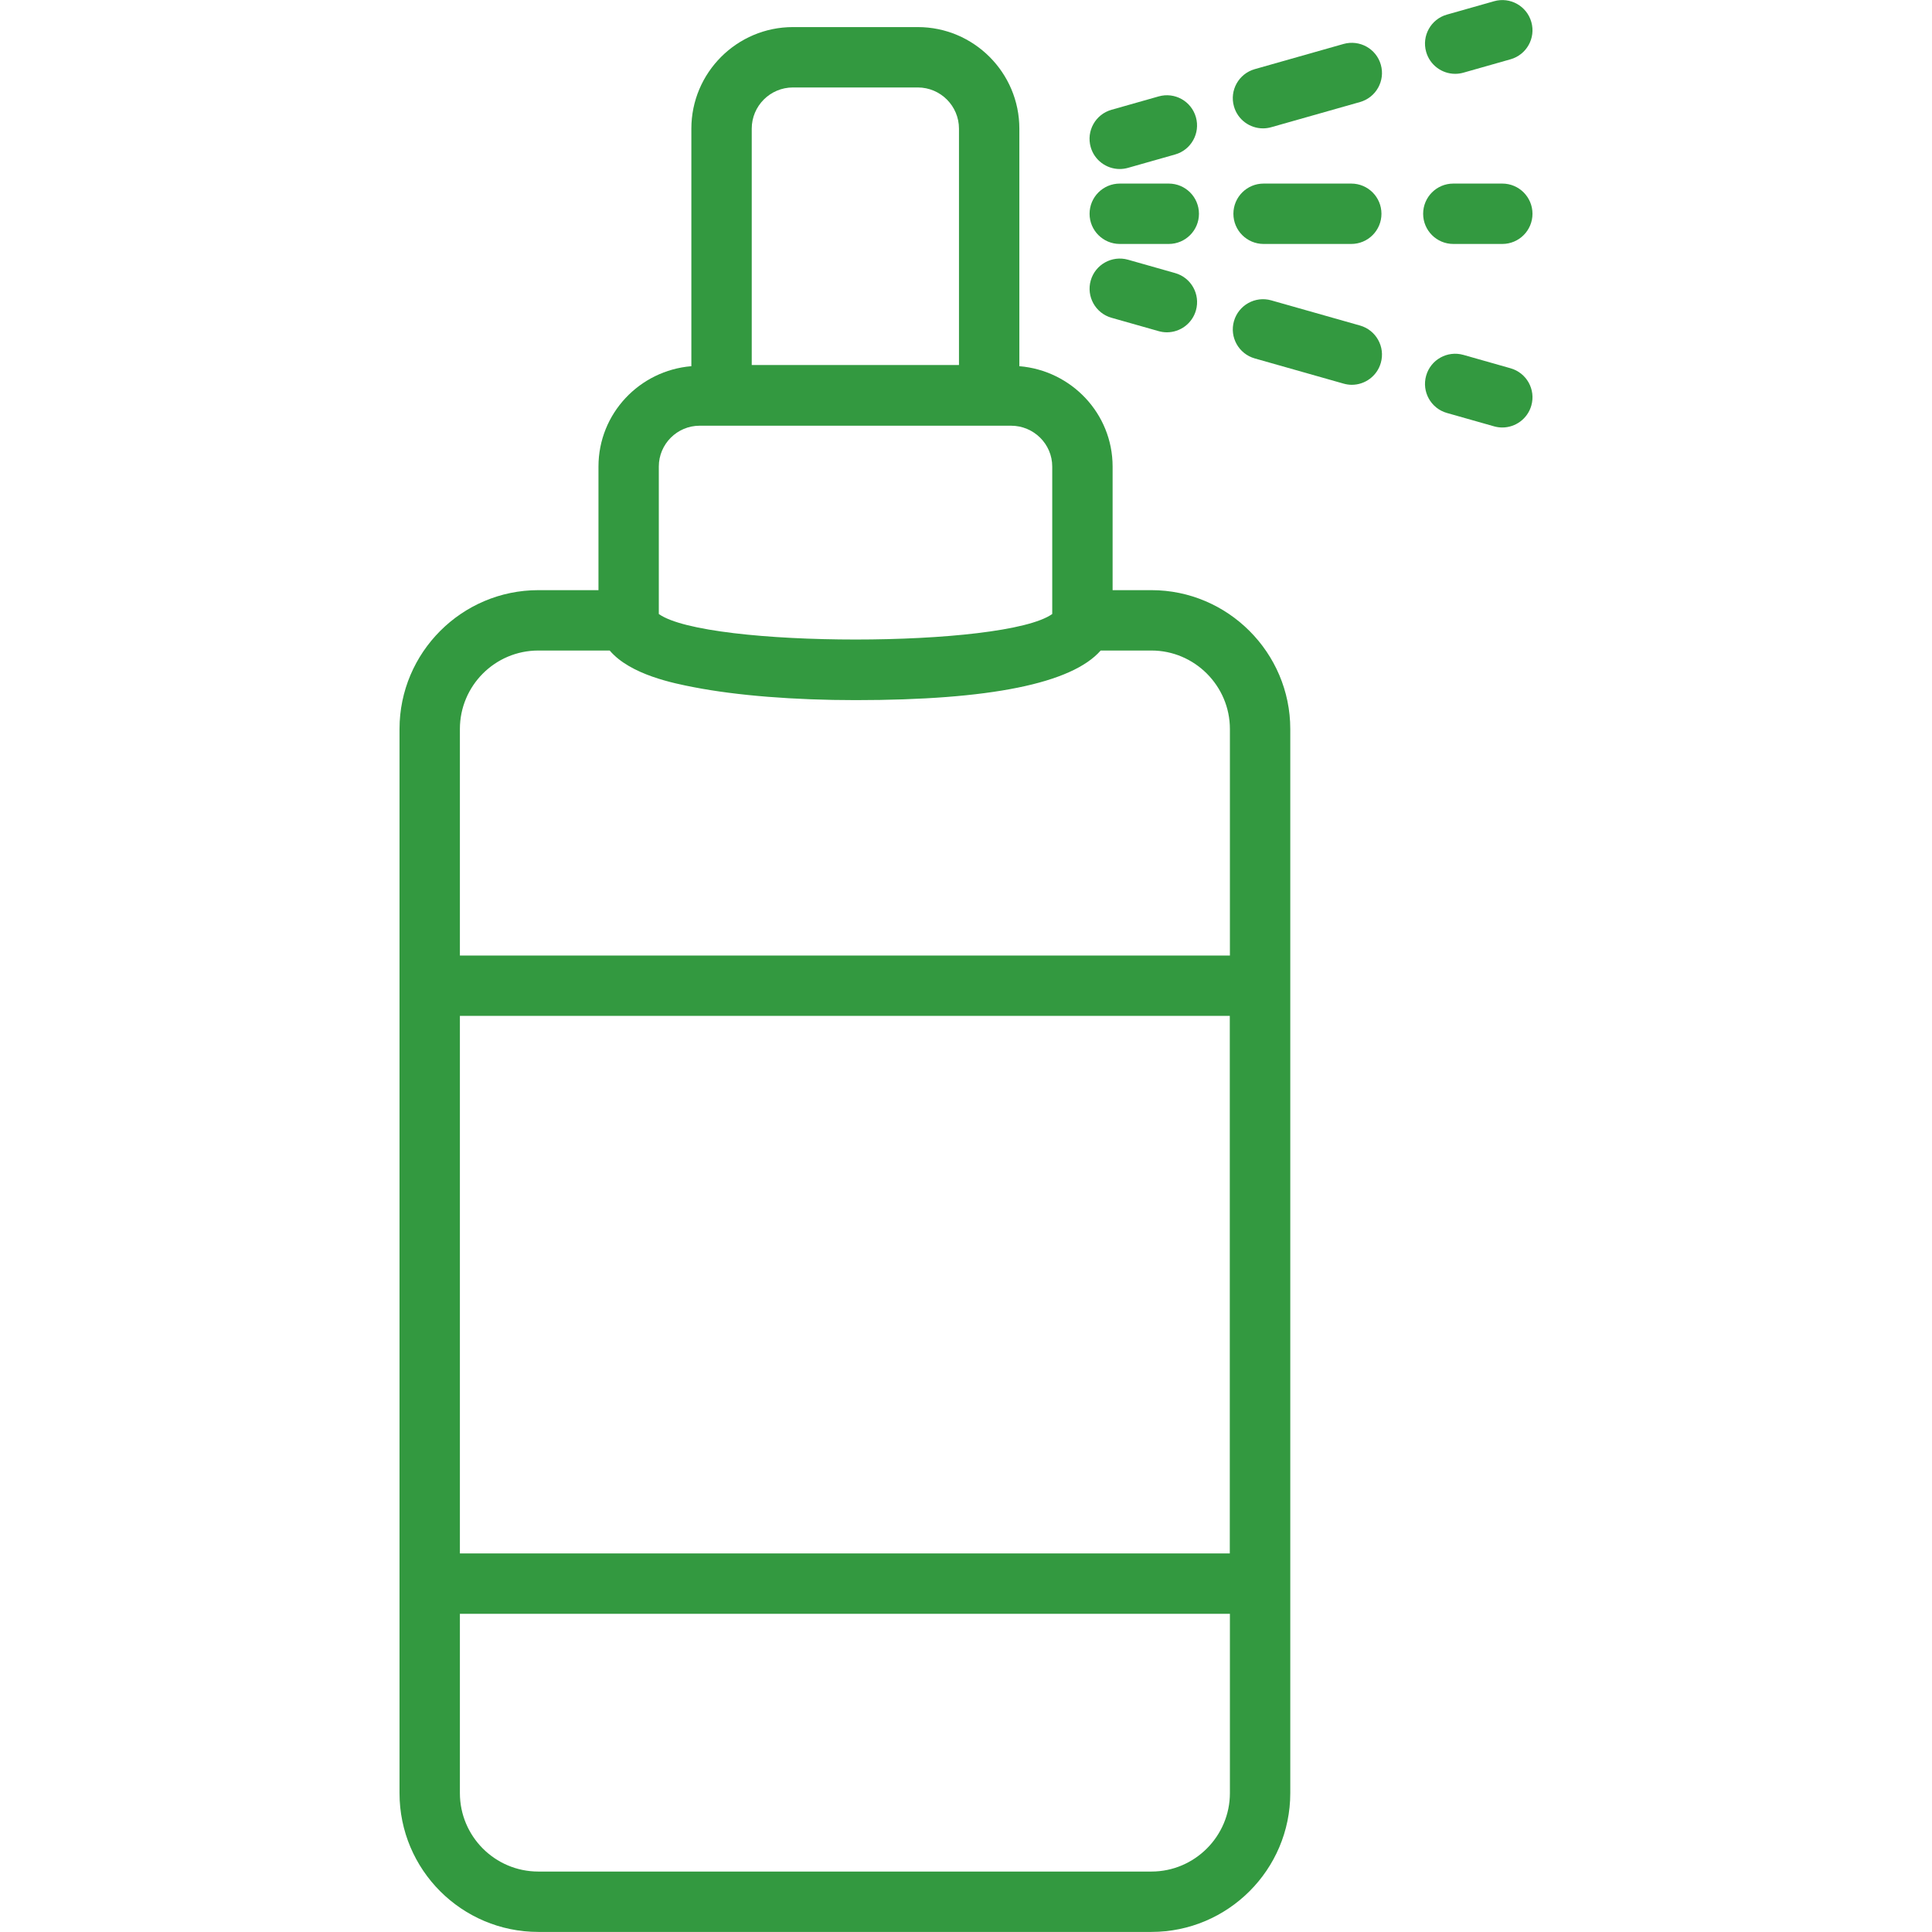 <?xml version="1.0" encoding="UTF-8"?>
<svg xmlns="http://www.w3.org/2000/svg" width="52" height="52" viewBox="0 0 52 52" fill="none">
  <path d="M30.991 15.884H29.946V12.557C29.946 11.132 28.837 9.972 27.436 9.856V3.463C27.436 1.955 26.209 0.729 24.702 0.729H21.342C19.835 0.729 18.608 1.955 18.608 3.463V9.856C17.212 9.972 16.108 11.132 16.108 12.557V15.884H14.49C12.427 15.884 10.753 17.566 10.753 19.622V48.261C10.753 50.325 12.427 51.998 14.49 51.998H30.991C33.047 51.998 34.728 50.325 34.728 48.261V19.622C34.728 17.566 33.047 15.884 30.991 15.884ZM20.233 3.463C20.233 2.851 20.73 2.354 21.342 2.354H24.702C25.313 2.354 25.811 2.851 25.811 3.463V9.824H20.233L20.233 3.463ZM17.732 12.557C17.732 11.951 18.226 11.458 18.832 11.458H27.212C27.823 11.458 28.321 11.951 28.321 12.557V16.526C27.039 17.442 19.015 17.442 17.732 16.526V12.557ZM14.49 17.509H16.41C16.968 18.165 18.147 18.394 18.674 18.496C19.831 18.721 21.377 18.844 23.027 18.844C26.642 18.844 28.848 18.395 29.625 17.509H30.991C32.153 17.509 33.103 18.46 33.103 19.622V25.718H12.378V19.622C12.378 18.46 13.32 17.509 14.49 17.509ZM12.378 27.343H33.1V41.811H12.378V27.343ZM30.991 50.373H14.49C13.32 50.373 12.378 49.423 12.378 48.261V43.436H33.103V48.261C33.103 49.423 32.153 50.373 30.991 50.373Z" fill="#339940"></path>
  <path d="M30.137 4.549C30.211 4.549 30.285 4.539 30.36 4.518L31.628 4.158C32.06 4.036 32.31 3.586 32.188 3.155C32.066 2.723 31.618 2.472 31.185 2.595L29.916 2.955C29.484 3.077 29.234 3.526 29.356 3.958C29.457 4.315 29.783 4.549 30.137 4.549Z" fill="#339940"></path>
  <path d="M36.162 1.183L33.772 1.861C33.34 1.984 33.089 2.433 33.212 2.864C33.313 3.222 33.639 3.455 33.993 3.455C34.066 3.455 34.141 3.445 34.215 3.424L36.606 2.746C37.037 2.623 37.288 2.174 37.165 1.742C37.043 1.311 36.595 1.062 36.162 1.183Z" fill="#339940"></path>
  <path d="M39.166 1.987C39.239 1.987 39.314 1.977 39.388 1.956L40.656 1.596C41.088 1.474 41.339 1.024 41.216 0.593C41.094 0.161 40.645 -0.09 40.213 0.033L38.944 0.393C38.513 0.515 38.262 0.964 38.385 1.396C38.486 1.753 38.812 1.987 39.166 1.987Z" fill="#339940"></path>
  <path d="M30.139 6.566H31.457C31.906 6.566 32.27 6.202 32.27 5.754C32.27 5.305 31.906 4.941 31.457 4.941H30.139C29.69 4.941 29.326 5.305 29.326 5.754C29.326 6.202 29.69 6.566 30.139 6.566Z" fill="#339940"></path>
  <path d="M34.01 6.566H36.37C36.819 6.566 37.182 6.202 37.182 5.754C37.182 5.305 36.819 4.941 36.37 4.941H34.01C33.561 4.941 33.197 5.305 33.197 5.754C33.197 6.202 33.561 6.566 34.01 6.566Z" fill="#339940"></path>
  <path d="M39.116 6.566H40.435C40.884 6.566 41.247 6.202 41.247 5.754C41.247 5.305 40.884 4.941 40.435 4.941H39.116C38.667 4.941 38.304 5.305 38.304 5.754C38.304 6.202 38.667 6.566 39.116 6.566Z" fill="#339940"></path>
  <path d="M31.629 7.35L30.36 6.99C29.929 6.869 29.48 7.118 29.357 7.55C29.235 7.981 29.485 8.431 29.917 8.553L31.186 8.913C31.26 8.934 31.334 8.944 31.408 8.944C31.762 8.944 32.088 8.71 32.189 8.353C32.311 7.921 32.061 7.472 31.629 7.35Z" fill="#339940"></path>
  <path d="M36.606 8.762L34.215 8.084C33.784 7.962 33.335 8.213 33.212 8.644C33.089 9.075 33.34 9.524 33.772 9.647L36.162 10.325C36.236 10.346 36.311 10.357 36.384 10.357C36.738 10.357 37.064 10.123 37.165 9.766C37.288 9.334 37.037 8.885 36.606 8.762Z" fill="#339940"></path>
  <path d="M40.656 9.912L39.388 9.552C38.955 9.43 38.507 9.68 38.385 10.111C38.262 10.543 38.513 10.993 38.944 11.115L40.213 11.475C40.287 11.496 40.361 11.506 40.435 11.506C40.789 11.506 41.115 11.272 41.216 10.915C41.339 10.483 41.088 10.034 40.656 9.912Z" fill="#339940"></path>
</svg>

